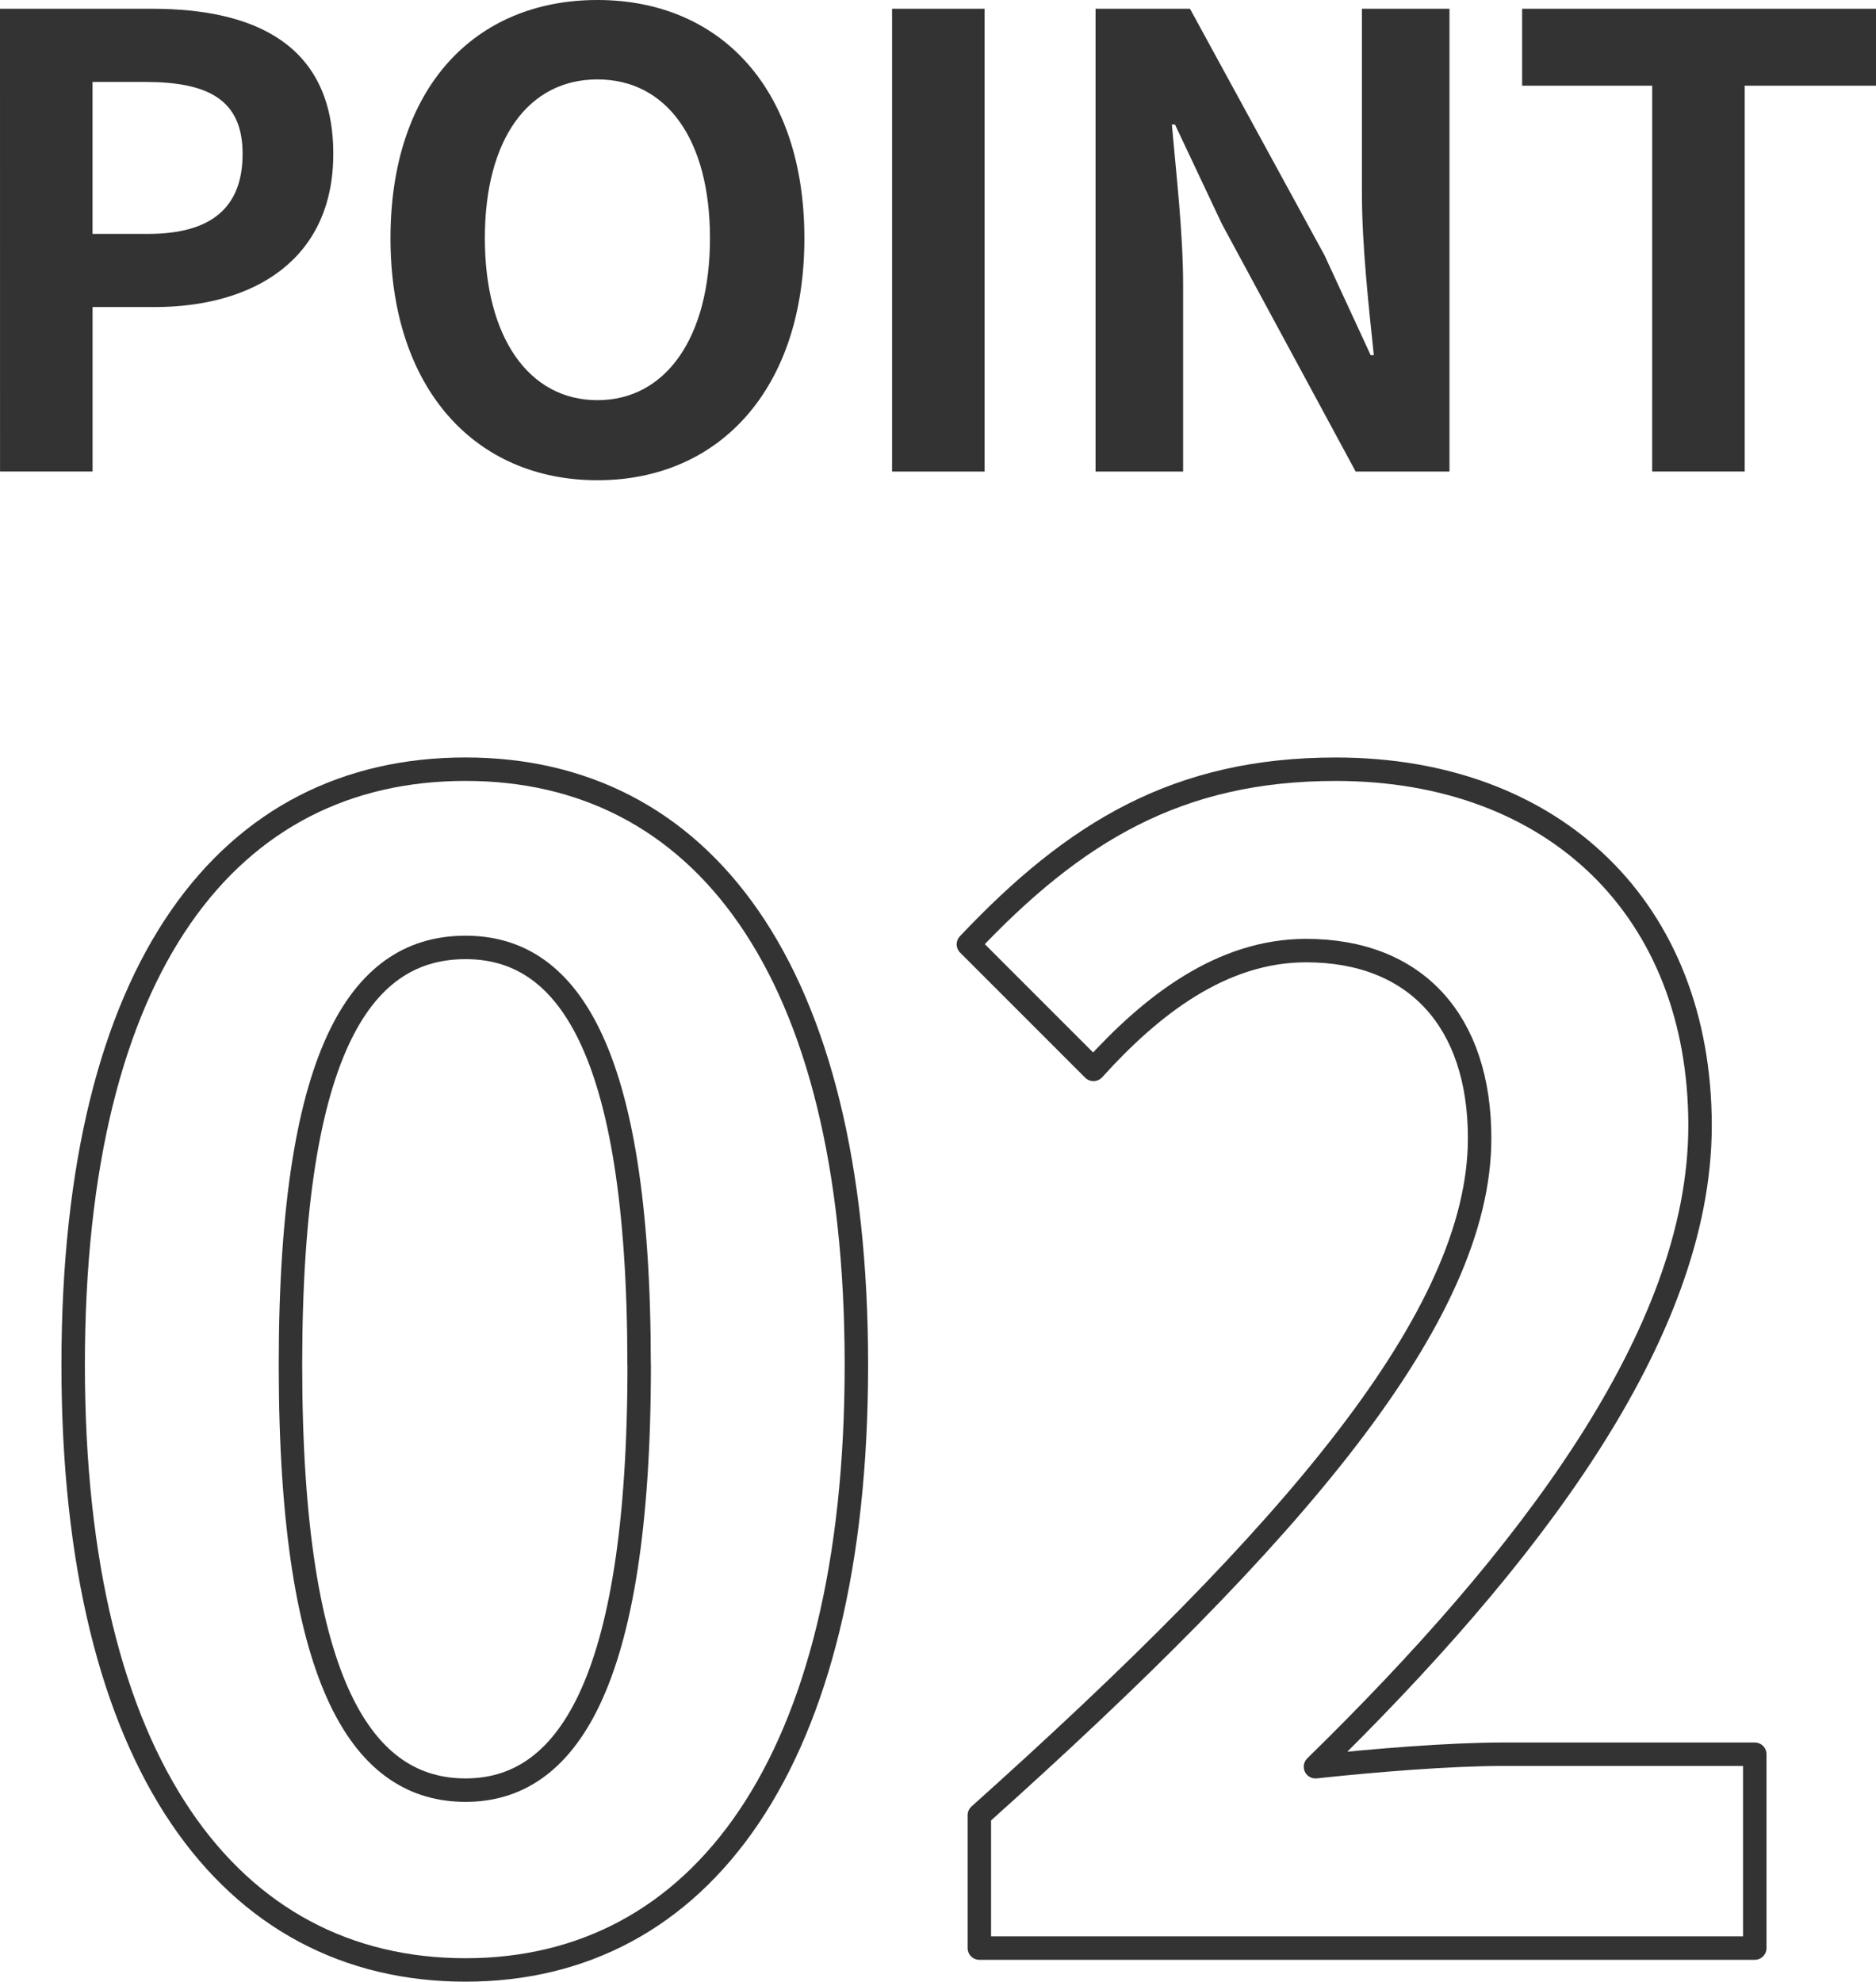 <svg xmlns="http://www.w3.org/2000/svg" width="120" height="126.75"><g data-name="Group 561"><g data-name="Group 180" fill="none" stroke="#333" stroke-linecap="round" stroke-linejoin="round" stroke-width="1.5"><path data-name="Path 874" d="M4.68 87.297c0-25.6 10-38.1 25.1-38.1 15 0 25 12.6 25 38.1s-10 38.7-25 38.7c-15.1.002-25.1-13.199-25.1-38.7zm36.2 0c0-20.7-4.8-26.7-11.1-26.7-6.4 0-11.2 6-11.2 26.7 0 20.8 4.8 27.2 11.2 27.2 6.305.002 11.106-6.398 11.106-27.2z"/><path data-name="Path 875" d="M62.645 116.099c20.1-18 32-31.9 32-43.3 0-7.5-4.1-12-11.1-12-5.4 0-9.9 3.5-13.6 7.6l-8-8c6.8-7.2 13.4-11.2 23.5-11.2 14 0 23.3 9 23.3 22.8 0 13.4-11.1 27.8-24.6 41 3.7-.4 8.6-.8 12-.8h16.1v12.4h-49.6z"/></g><g data-name="Group 181" fill="#333"><path data-name="Path 876" d="M0 .56h9.719c6.559 0 11.6 2.279 11.6 9.279 0 6.758-5.079 9.8-11.438 9.8h-3.96v10.519H.002zm9.479 14.4c4.079 0 6.039-1.721 6.039-5.119 0-3.439-2.16-4.6-6.239-4.6h-3.36v9.719z"/><path data-name="Path 877" d="M24.978 15.237C24.978 5.598 30.378 0 38.215 0s13.238 5.639 13.238 15.237-5.396 15.479-13.238 15.479-13.237-5.881-13.237-15.479zm20.436 0c0-6.359-2.8-10.158-7.2-10.158s-7.2 3.8-7.2 10.158c0 6.318 2.8 10.358 7.2 10.358s7.2-4.039 7.2-10.358z"/><path data-name="Path 878" d="M57.062.56h5.919v29.6h-5.919z"/><path data-name="Path 879" d="M70.079.56h6.039l8.6 15.758 2.959 6.4h.2c-.32-3.079-.76-7-.76-10.357V.561h5.6v29.6h-6l-8.558-15.838-3-6.359h-.2c.28 3.2.72 6.92.72 10.318v11.879h-5.6z"/><path data-name="Path 880" d="M105.683 5.48h-8.319V.56H120v4.92h-8.4v24.676h-5.919z"/></g></g></svg>
